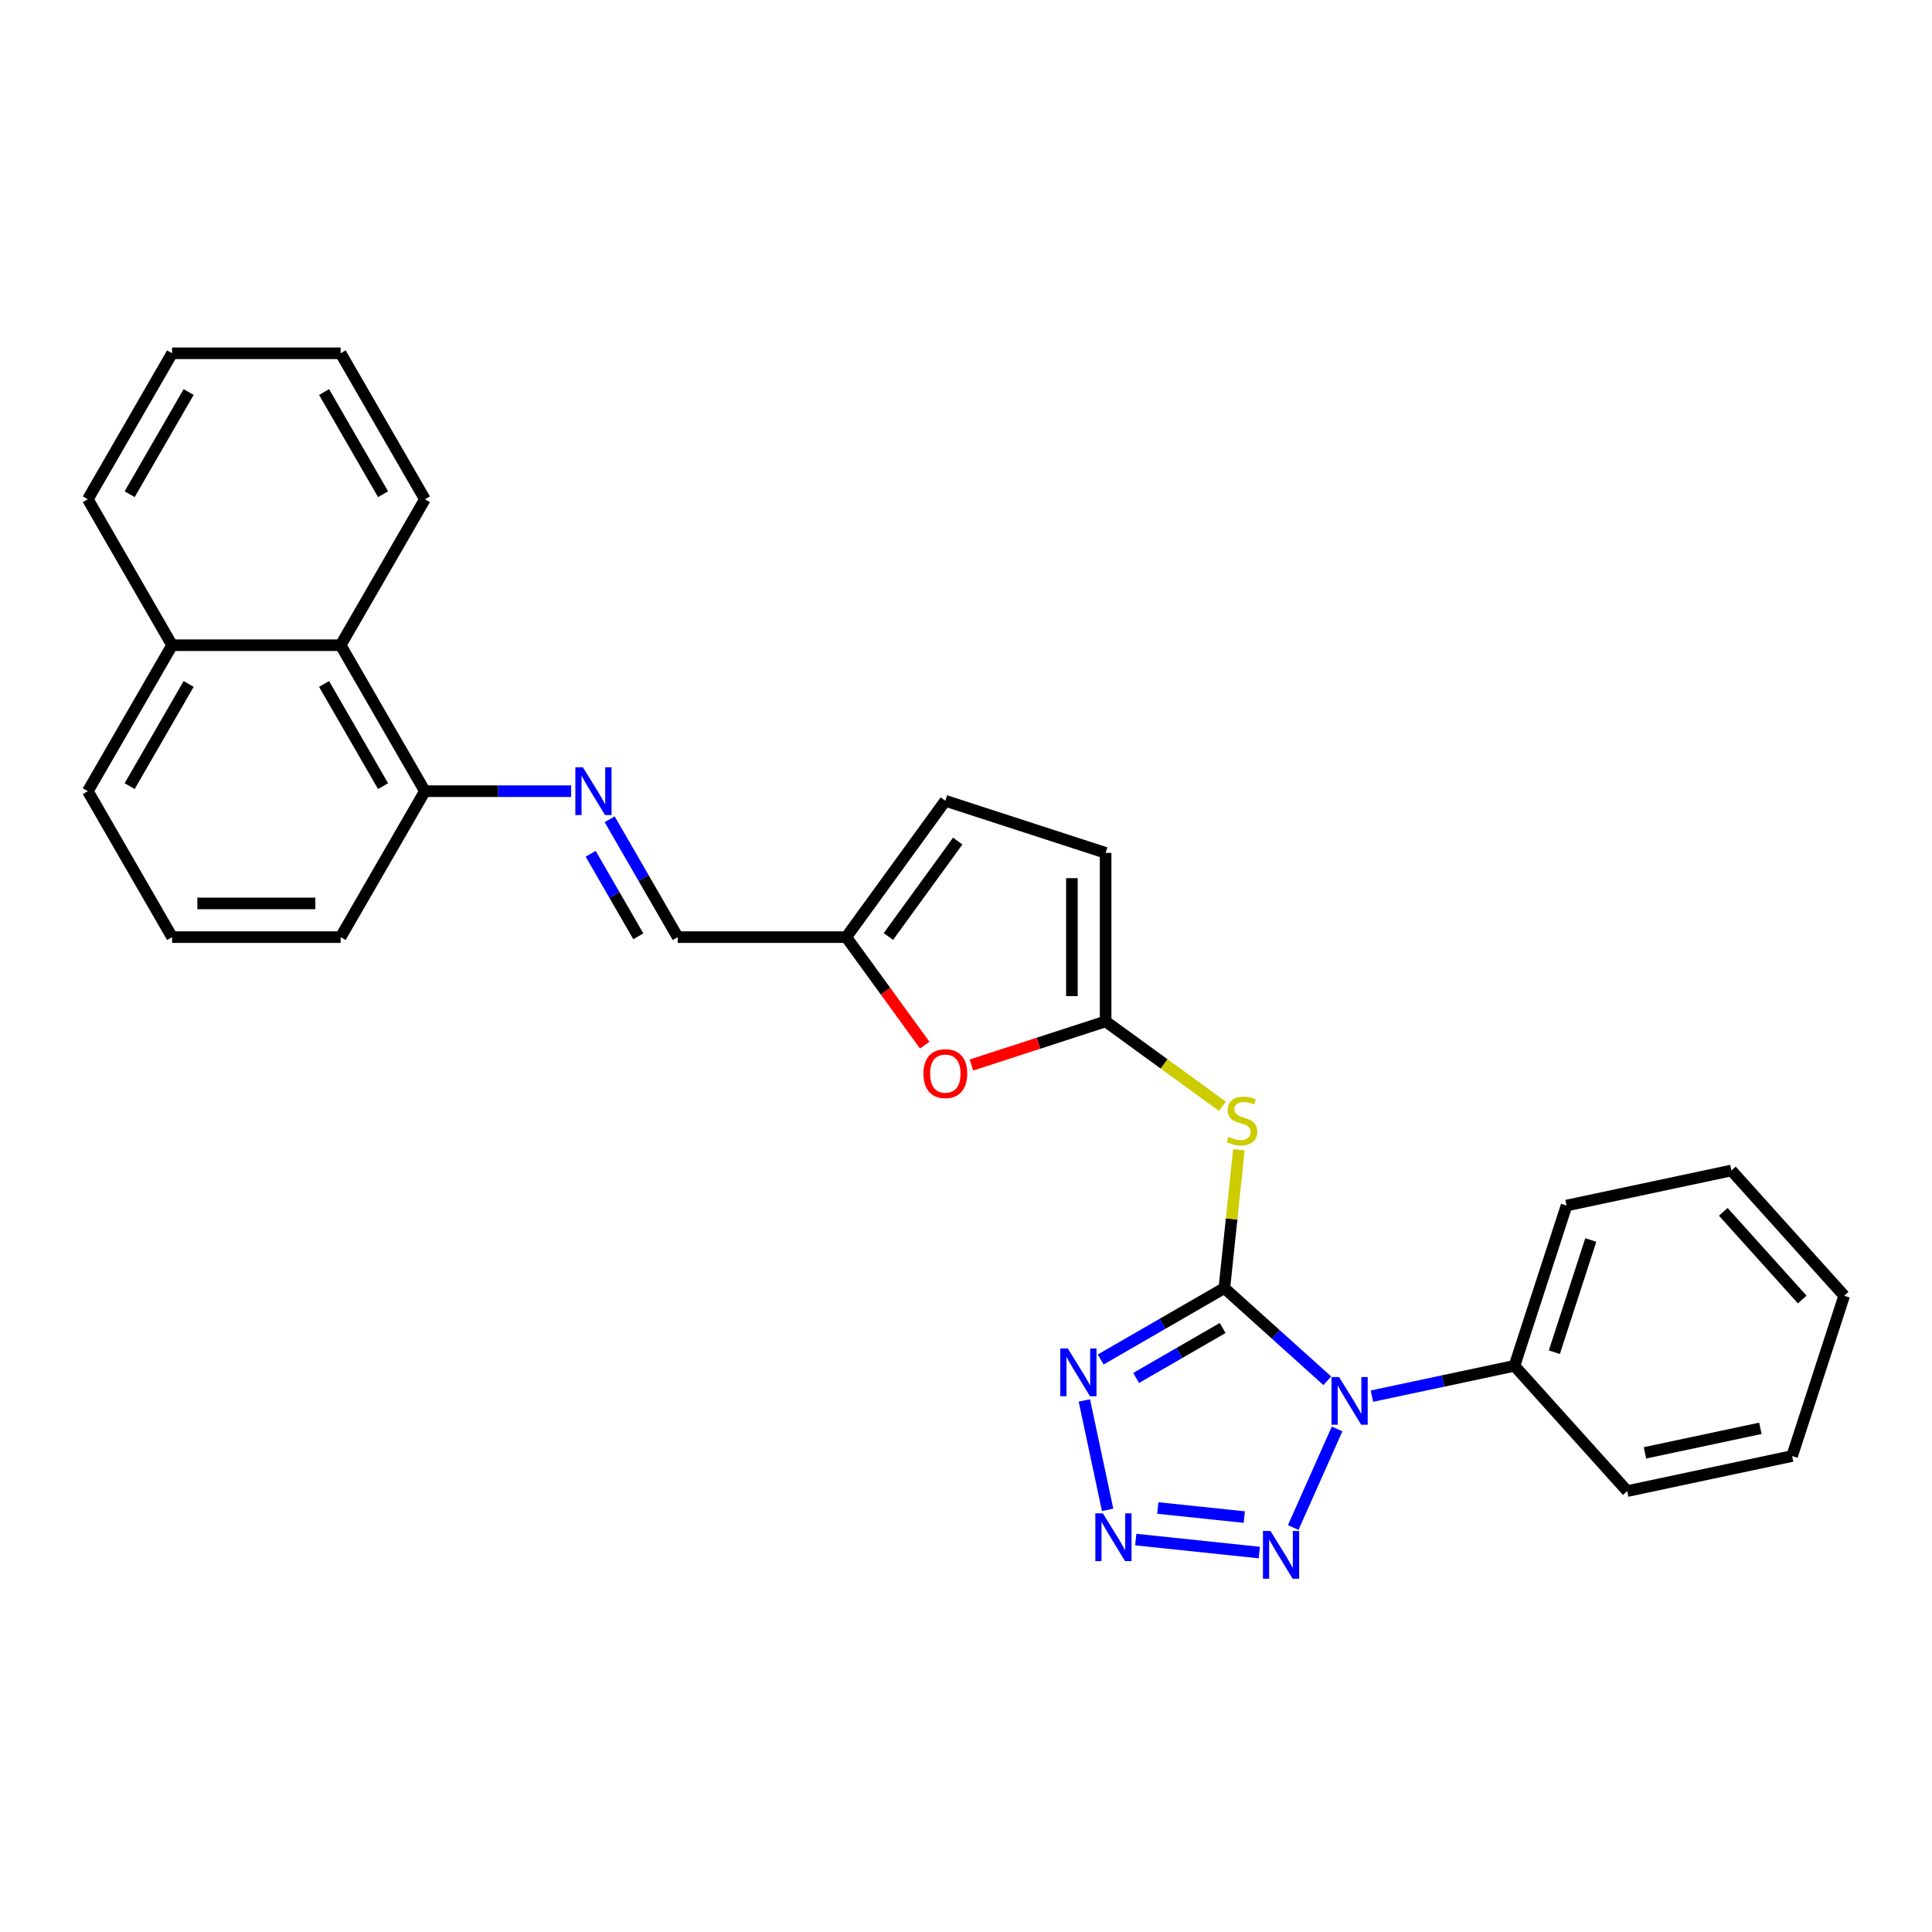 <?xml version='1.0' encoding='iso-8859-1'?>
<svg version='1.1' baseProfile='full'
              xmlns='http://www.w3.org/2000/svg'
                      xmlns:rdkit='http://www.rdkit.org/xml'
                      xmlns:xlink='http://www.w3.org/1999/xlink'
                  xml:space='preserve'
width='1000px' height='1000px' viewBox='0 0 1000 1000'>
<!-- END OF HEADER -->
<rect style='opacity:1.0;fill:#FFFFFF;stroke:none' width='1000' height='1000' x='0' y='0'> </rect>
<path class='bond-0' d='M 633.723,666.716 L 660.363,690.703' style='fill:none;fill-rule:evenodd;stroke:#000000;stroke-width:6px;stroke-linecap:butt;stroke-linejoin:miter;stroke-opacity:1' />
<path class='bond-0' d='M 660.363,690.703 L 687.003,714.689' style='fill:none;fill-rule:evenodd;stroke:#0000FF;stroke-width:6px;stroke-linecap:butt;stroke-linejoin:miter;stroke-opacity:1' />
<path class='bond-1' d='M 633.723,666.716 L 601.724,685.191' style='fill:none;fill-rule:evenodd;stroke:#000000;stroke-width:6px;stroke-linecap:butt;stroke-linejoin:miter;stroke-opacity:1' />
<path class='bond-1' d='M 601.724,685.191 L 569.724,703.666' style='fill:none;fill-rule:evenodd;stroke:#0000FF;stroke-width:6px;stroke-linecap:butt;stroke-linejoin:miter;stroke-opacity:1' />
<path class='bond-1' d='M 632.847,687.368 L 610.447,700.301' style='fill:none;fill-rule:evenodd;stroke:#000000;stroke-width:6px;stroke-linecap:butt;stroke-linejoin:miter;stroke-opacity:1' />
<path class='bond-1' d='M 610.447,700.301 L 588.048,713.233' style='fill:none;fill-rule:evenodd;stroke:#0000FF;stroke-width:6px;stroke-linecap:butt;stroke-linejoin:miter;stroke-opacity:1' />
<path class='bond-4' d='M 633.723,666.716 L 637.486,630.917' style='fill:none;fill-rule:evenodd;stroke:#000000;stroke-width:6px;stroke-linecap:butt;stroke-linejoin:miter;stroke-opacity:1' />
<path class='bond-4' d='M 637.486,630.917 L 641.248,595.119' style='fill:none;fill-rule:evenodd;stroke:#CCCC00;stroke-width:6px;stroke-linecap:butt;stroke-linejoin:miter;stroke-opacity:1' />
<path class='bond-3' d='M 692.082,739.623 L 669.364,790.648' style='fill:none;fill-rule:evenodd;stroke:#0000FF;stroke-width:6px;stroke-linecap:butt;stroke-linejoin:miter;stroke-opacity:1' />
<path class='bond-10' d='M 710.103,722.634 L 746.994,714.793' style='fill:none;fill-rule:evenodd;stroke:#0000FF;stroke-width:6px;stroke-linecap:butt;stroke-linejoin:miter;stroke-opacity:1' />
<path class='bond-10' d='M 746.994,714.793 L 783.884,706.951' style='fill:none;fill-rule:evenodd;stroke:#000000;stroke-width:6px;stroke-linecap:butt;stroke-linejoin:miter;stroke-opacity:1' />
<path class='bond-2' d='M 561.263,724.868 L 573.301,781.503' style='fill:none;fill-rule:evenodd;stroke:#0000FF;stroke-width:6px;stroke-linecap:butt;stroke-linejoin:miter;stroke-opacity:1' />
<path class='bond-28' d='M 587.862,796.879 L 651.811,803.601' style='fill:none;fill-rule:evenodd;stroke:#0000FF;stroke-width:6px;stroke-linecap:butt;stroke-linejoin:miter;stroke-opacity:1' />
<path class='bond-28' d='M 599.278,780.536 L 644.042,785.241' style='fill:none;fill-rule:evenodd;stroke:#0000FF;stroke-width:6px;stroke-linecap:butt;stroke-linejoin:miter;stroke-opacity:1' />
<path class='bond-5' d='M 632.74,572.617 L 602.503,550.649' style='fill:none;fill-rule:evenodd;stroke:#CCCC00;stroke-width:6px;stroke-linecap:butt;stroke-linejoin:miter;stroke-opacity:1' />
<path class='bond-5' d='M 602.503,550.649 L 572.266,528.68' style='fill:none;fill-rule:evenodd;stroke:#000000;stroke-width:6px;stroke-linecap:butt;stroke-linejoin:miter;stroke-opacity:1' />
<path class='bond-6' d='M 572.266,528.68 L 537.543,539.962' style='fill:none;fill-rule:evenodd;stroke:#000000;stroke-width:6px;stroke-linecap:butt;stroke-linejoin:miter;stroke-opacity:1' />
<path class='bond-6' d='M 537.543,539.962 L 502.82,551.244' style='fill:none;fill-rule:evenodd;stroke:#FF0000;stroke-width:6px;stroke-linecap:butt;stroke-linejoin:miter;stroke-opacity:1' />
<path class='bond-9' d='M 572.266,528.68 L 572.266,441.443' style='fill:none;fill-rule:evenodd;stroke:#000000;stroke-width:6px;stroke-linecap:butt;stroke-linejoin:miter;stroke-opacity:1' />
<path class='bond-9' d='M 554.818,515.594 L 554.818,454.528' style='fill:none;fill-rule:evenodd;stroke:#000000;stroke-width:6px;stroke-linecap:butt;stroke-linejoin:miter;stroke-opacity:1' />
<path class='bond-8' d='M 478.638,540.964 L 458.33,513.013' style='fill:none;fill-rule:evenodd;stroke:#FF0000;stroke-width:6px;stroke-linecap:butt;stroke-linejoin:miter;stroke-opacity:1' />
<path class='bond-8' d='M 458.33,513.013 L 438.022,485.061' style='fill:none;fill-rule:evenodd;stroke:#000000;stroke-width:6px;stroke-linecap:butt;stroke-linejoin:miter;stroke-opacity:1' />
<path class='bond-7' d='M 315.557,424.046 L 333.171,454.554' style='fill:none;fill-rule:evenodd;stroke:#0000FF;stroke-width:6px;stroke-linecap:butt;stroke-linejoin:miter;stroke-opacity:1' />
<path class='bond-7' d='M 333.171,454.554 L 350.784,485.061' style='fill:none;fill-rule:evenodd;stroke:#000000;stroke-width:6px;stroke-linecap:butt;stroke-linejoin:miter;stroke-opacity:1' />
<path class='bond-7' d='M 305.731,441.922 L 318.061,463.277' style='fill:none;fill-rule:evenodd;stroke:#0000FF;stroke-width:6px;stroke-linecap:butt;stroke-linejoin:miter;stroke-opacity:1' />
<path class='bond-7' d='M 318.061,463.277 L 330.39,484.633' style='fill:none;fill-rule:evenodd;stroke:#000000;stroke-width:6px;stroke-linecap:butt;stroke-linejoin:miter;stroke-opacity:1' />
<path class='bond-13' d='M 295.616,409.512 L 257.772,409.512' style='fill:none;fill-rule:evenodd;stroke:#0000FF;stroke-width:6px;stroke-linecap:butt;stroke-linejoin:miter;stroke-opacity:1' />
<path class='bond-13' d='M 257.772,409.512 L 219.929,409.512' style='fill:none;fill-rule:evenodd;stroke:#000000;stroke-width:6px;stroke-linecap:butt;stroke-linejoin:miter;stroke-opacity:1' />
<path class='bond-12' d='M 438.022,485.061 L 350.784,485.061' style='fill:none;fill-rule:evenodd;stroke:#000000;stroke-width:6px;stroke-linecap:butt;stroke-linejoin:miter;stroke-opacity:1' />
<path class='bond-29' d='M 438.022,485.061 L 489.298,414.485' style='fill:none;fill-rule:evenodd;stroke:#000000;stroke-width:6px;stroke-linecap:butt;stroke-linejoin:miter;stroke-opacity:1' />
<path class='bond-29' d='M 459.828,484.73 L 495.722,435.327' style='fill:none;fill-rule:evenodd;stroke:#000000;stroke-width:6px;stroke-linecap:butt;stroke-linejoin:miter;stroke-opacity:1' />
<path class='bond-11' d='M 572.266,441.443 L 489.298,414.485' style='fill:none;fill-rule:evenodd;stroke:#000000;stroke-width:6px;stroke-linecap:butt;stroke-linejoin:miter;stroke-opacity:1' />
<path class='bond-19' d='M 783.884,706.951 L 810.842,623.984' style='fill:none;fill-rule:evenodd;stroke:#000000;stroke-width:6px;stroke-linecap:butt;stroke-linejoin:miter;stroke-opacity:1' />
<path class='bond-19' d='M 804.521,699.898 L 823.391,641.821' style='fill:none;fill-rule:evenodd;stroke:#000000;stroke-width:6px;stroke-linecap:butt;stroke-linejoin:miter;stroke-opacity:1' />
<path class='bond-20' d='M 783.884,706.951 L 842.257,771.781' style='fill:none;fill-rule:evenodd;stroke:#000000;stroke-width:6px;stroke-linecap:butt;stroke-linejoin:miter;stroke-opacity:1' />
<path class='bond-14' d='M 219.929,409.512 L 176.31,333.962' style='fill:none;fill-rule:evenodd;stroke:#000000;stroke-width:6px;stroke-linecap:butt;stroke-linejoin:miter;stroke-opacity:1' />
<path class='bond-14' d='M 198.276,406.903 L 167.743,354.018' style='fill:none;fill-rule:evenodd;stroke:#000000;stroke-width:6px;stroke-linecap:butt;stroke-linejoin:miter;stroke-opacity:1' />
<path class='bond-17' d='M 219.929,409.512 L 176.31,485.061' style='fill:none;fill-rule:evenodd;stroke:#000000;stroke-width:6px;stroke-linecap:butt;stroke-linejoin:miter;stroke-opacity:1' />
<path class='bond-15' d='M 176.31,333.962 L 89.073,333.962' style='fill:none;fill-rule:evenodd;stroke:#000000;stroke-width:6px;stroke-linecap:butt;stroke-linejoin:miter;stroke-opacity:1' />
<path class='bond-18' d='M 176.31,333.962 L 219.929,258.413' style='fill:none;fill-rule:evenodd;stroke:#000000;stroke-width:6px;stroke-linecap:butt;stroke-linejoin:miter;stroke-opacity:1' />
<path class='bond-22' d='M 89.073,333.962 L 45.455,258.413' style='fill:none;fill-rule:evenodd;stroke:#000000;stroke-width:6px;stroke-linecap:butt;stroke-linejoin:miter;stroke-opacity:1' />
<path class='bond-31' d='M 89.073,333.962 L 45.455,409.512' style='fill:none;fill-rule:evenodd;stroke:#000000;stroke-width:6px;stroke-linecap:butt;stroke-linejoin:miter;stroke-opacity:1' />
<path class='bond-31' d='M 97.64,354.018 L 67.107,406.903' style='fill:none;fill-rule:evenodd;stroke:#000000;stroke-width:6px;stroke-linecap:butt;stroke-linejoin:miter;stroke-opacity:1' />
<path class='bond-16' d='M 89.073,485.061 L 176.31,485.061' style='fill:none;fill-rule:evenodd;stroke:#000000;stroke-width:6px;stroke-linecap:butt;stroke-linejoin:miter;stroke-opacity:1' />
<path class='bond-16' d='M 102.159,467.614 L 163.225,467.614' style='fill:none;fill-rule:evenodd;stroke:#000000;stroke-width:6px;stroke-linecap:butt;stroke-linejoin:miter;stroke-opacity:1' />
<path class='bond-21' d='M 89.073,485.061 L 45.455,409.512' style='fill:none;fill-rule:evenodd;stroke:#000000;stroke-width:6px;stroke-linecap:butt;stroke-linejoin:miter;stroke-opacity:1' />
<path class='bond-23' d='M 219.929,258.413 L 176.31,182.863' style='fill:none;fill-rule:evenodd;stroke:#000000;stroke-width:6px;stroke-linecap:butt;stroke-linejoin:miter;stroke-opacity:1' />
<path class='bond-23' d='M 198.276,255.804 L 167.743,202.919' style='fill:none;fill-rule:evenodd;stroke:#000000;stroke-width:6px;stroke-linecap:butt;stroke-linejoin:miter;stroke-opacity:1' />
<path class='bond-25' d='M 810.842,623.984 L 896.172,605.846' style='fill:none;fill-rule:evenodd;stroke:#000000;stroke-width:6px;stroke-linecap:butt;stroke-linejoin:miter;stroke-opacity:1' />
<path class='bond-24' d='M 842.257,771.781 L 927.588,753.644' style='fill:none;fill-rule:evenodd;stroke:#000000;stroke-width:6px;stroke-linecap:butt;stroke-linejoin:miter;stroke-opacity:1' />
<path class='bond-24' d='M 851.429,751.994 L 911.161,739.298' style='fill:none;fill-rule:evenodd;stroke:#000000;stroke-width:6px;stroke-linecap:butt;stroke-linejoin:miter;stroke-opacity:1' />
<path class='bond-32' d='M 45.455,258.413 L 89.073,182.863' style='fill:none;fill-rule:evenodd;stroke:#000000;stroke-width:6px;stroke-linecap:butt;stroke-linejoin:miter;stroke-opacity:1' />
<path class='bond-32' d='M 67.107,255.804 L 97.64,202.919' style='fill:none;fill-rule:evenodd;stroke:#000000;stroke-width:6px;stroke-linecap:butt;stroke-linejoin:miter;stroke-opacity:1' />
<path class='bond-26' d='M 176.31,182.863 L 89.073,182.863' style='fill:none;fill-rule:evenodd;stroke:#000000;stroke-width:6px;stroke-linecap:butt;stroke-linejoin:miter;stroke-opacity:1' />
<path class='bond-27' d='M 927.588,753.644 L 954.545,670.676' style='fill:none;fill-rule:evenodd;stroke:#000000;stroke-width:6px;stroke-linecap:butt;stroke-linejoin:miter;stroke-opacity:1' />
<path class='bond-30' d='M 896.172,605.846 L 954.545,670.676' style='fill:none;fill-rule:evenodd;stroke:#000000;stroke-width:6px;stroke-linecap:butt;stroke-linejoin:miter;stroke-opacity:1' />
<path class='bond-30' d='M 891.962,627.245 L 932.824,672.626' style='fill:none;fill-rule:evenodd;stroke:#000000;stroke-width:6px;stroke-linecap:butt;stroke-linejoin:miter;stroke-opacity:1' />
<path  class='atom-1' d='M 693.092 712.736
L 701.188 725.822
Q 701.99 727.113, 703.281 729.451
Q 704.572 731.789, 704.642 731.928
L 704.642 712.736
L 707.922 712.736
L 707.922 737.442
L 704.538 737.442
L 695.849 723.135
Q 694.837 721.46, 693.755 719.541
Q 692.708 717.621, 692.394 717.028
L 692.394 737.442
L 689.184 737.442
L 689.184 712.736
L 693.092 712.736
' fill='#0000FF'/>
<path  class='atom-2' d='M 552.713 697.982
L 560.808 711.067
Q 561.611 712.358, 562.902 714.696
Q 564.193 717.034, 564.263 717.174
L 564.263 697.982
L 567.543 697.982
L 567.543 722.687
L 564.158 722.687
L 555.469 708.38
Q 554.457 706.705, 553.376 704.786
Q 552.329 702.867, 552.015 702.274
L 552.015 722.687
L 548.804 722.687
L 548.804 697.982
L 552.713 697.982
' fill='#0000FF'/>
<path  class='atom-3' d='M 570.85 783.313
L 578.946 796.398
Q 579.748 797.689, 581.04 800.027
Q 582.331 802.365, 582.4 802.505
L 582.4 783.313
L 585.681 783.313
L 585.681 808.018
L 582.296 808.018
L 573.607 793.711
Q 572.595 792.036, 571.513 790.117
Q 570.466 788.198, 570.152 787.605
L 570.152 808.018
L 566.942 808.018
L 566.942 783.313
L 570.85 783.313
' fill='#0000FF'/>
<path  class='atom-4' d='M 657.61 792.431
L 665.705 805.517
Q 666.508 806.808, 667.799 809.146
Q 669.09 811.484, 669.16 811.623
L 669.16 792.431
L 672.44 792.431
L 672.44 817.137
L 669.055 817.137
L 660.366 802.83
Q 659.354 801.155, 658.273 799.236
Q 657.226 797.317, 656.912 796.723
L 656.912 817.137
L 653.701 817.137
L 653.701 792.431
L 657.61 792.431
' fill='#0000FF'/>
<path  class='atom-5' d='M 635.863 588.436
Q 636.142 588.541, 637.294 589.029
Q 638.445 589.518, 639.702 589.832
Q 640.993 590.111, 642.249 590.111
Q 644.587 590.111, 645.948 588.994
Q 647.309 587.843, 647.309 585.854
Q 647.309 584.493, 646.611 583.656
Q 645.948 582.818, 644.901 582.364
Q 643.854 581.911, 642.109 581.387
Q 639.911 580.724, 638.585 580.096
Q 637.294 579.468, 636.352 578.142
Q 635.444 576.816, 635.444 574.583
Q 635.444 571.477, 637.538 569.558
Q 639.667 567.639, 643.854 567.639
Q 646.715 567.639, 649.961 569
L 649.158 571.687
Q 646.192 570.465, 643.959 570.465
Q 641.551 570.465, 640.225 571.477
Q 638.899 572.454, 638.934 574.164
Q 638.934 575.49, 639.597 576.293
Q 640.295 577.095, 641.272 577.549
Q 642.284 578.003, 643.959 578.526
Q 646.192 579.224, 647.518 579.922
Q 648.844 580.62, 649.786 582.05
Q 650.763 583.446, 650.763 585.854
Q 650.763 589.274, 648.46 591.123
Q 646.192 592.938, 642.388 592.938
Q 640.19 592.938, 638.515 592.449
Q 636.875 591.995, 634.921 591.193
L 635.863 588.436
' fill='#CCCC00'/>
<path  class='atom-7' d='M 477.957 555.708
Q 477.957 549.775, 480.889 546.46
Q 483.82 543.145, 489.298 543.145
Q 494.777 543.145, 497.708 546.46
Q 500.639 549.775, 500.639 555.708
Q 500.639 561.709, 497.673 565.129
Q 494.707 568.514, 489.298 568.514
Q 483.855 568.514, 480.889 565.129
Q 477.957 561.744, 477.957 555.708
M 489.298 565.722
Q 493.067 565.722, 495.091 563.21
Q 497.15 560.663, 497.15 555.708
Q 497.15 550.857, 495.091 548.415
Q 493.067 545.937, 489.298 545.937
Q 485.53 545.937, 483.471 548.38
Q 481.447 550.822, 481.447 555.708
Q 481.447 560.698, 483.471 563.21
Q 485.53 565.722, 489.298 565.722
' fill='#FF0000'/>
<path  class='atom-8' d='M 301.705 397.159
L 309.8 410.245
Q 310.603 411.536, 311.894 413.874
Q 313.185 416.212, 313.255 416.351
L 313.255 397.159
L 316.535 397.159
L 316.535 421.865
L 313.15 421.865
L 304.462 407.558
Q 303.45 405.883, 302.368 403.964
Q 301.321 402.044, 301.007 401.451
L 301.007 421.865
L 297.797 421.865
L 297.797 397.159
L 301.705 397.159
' fill='#0000FF'/>
</svg>
